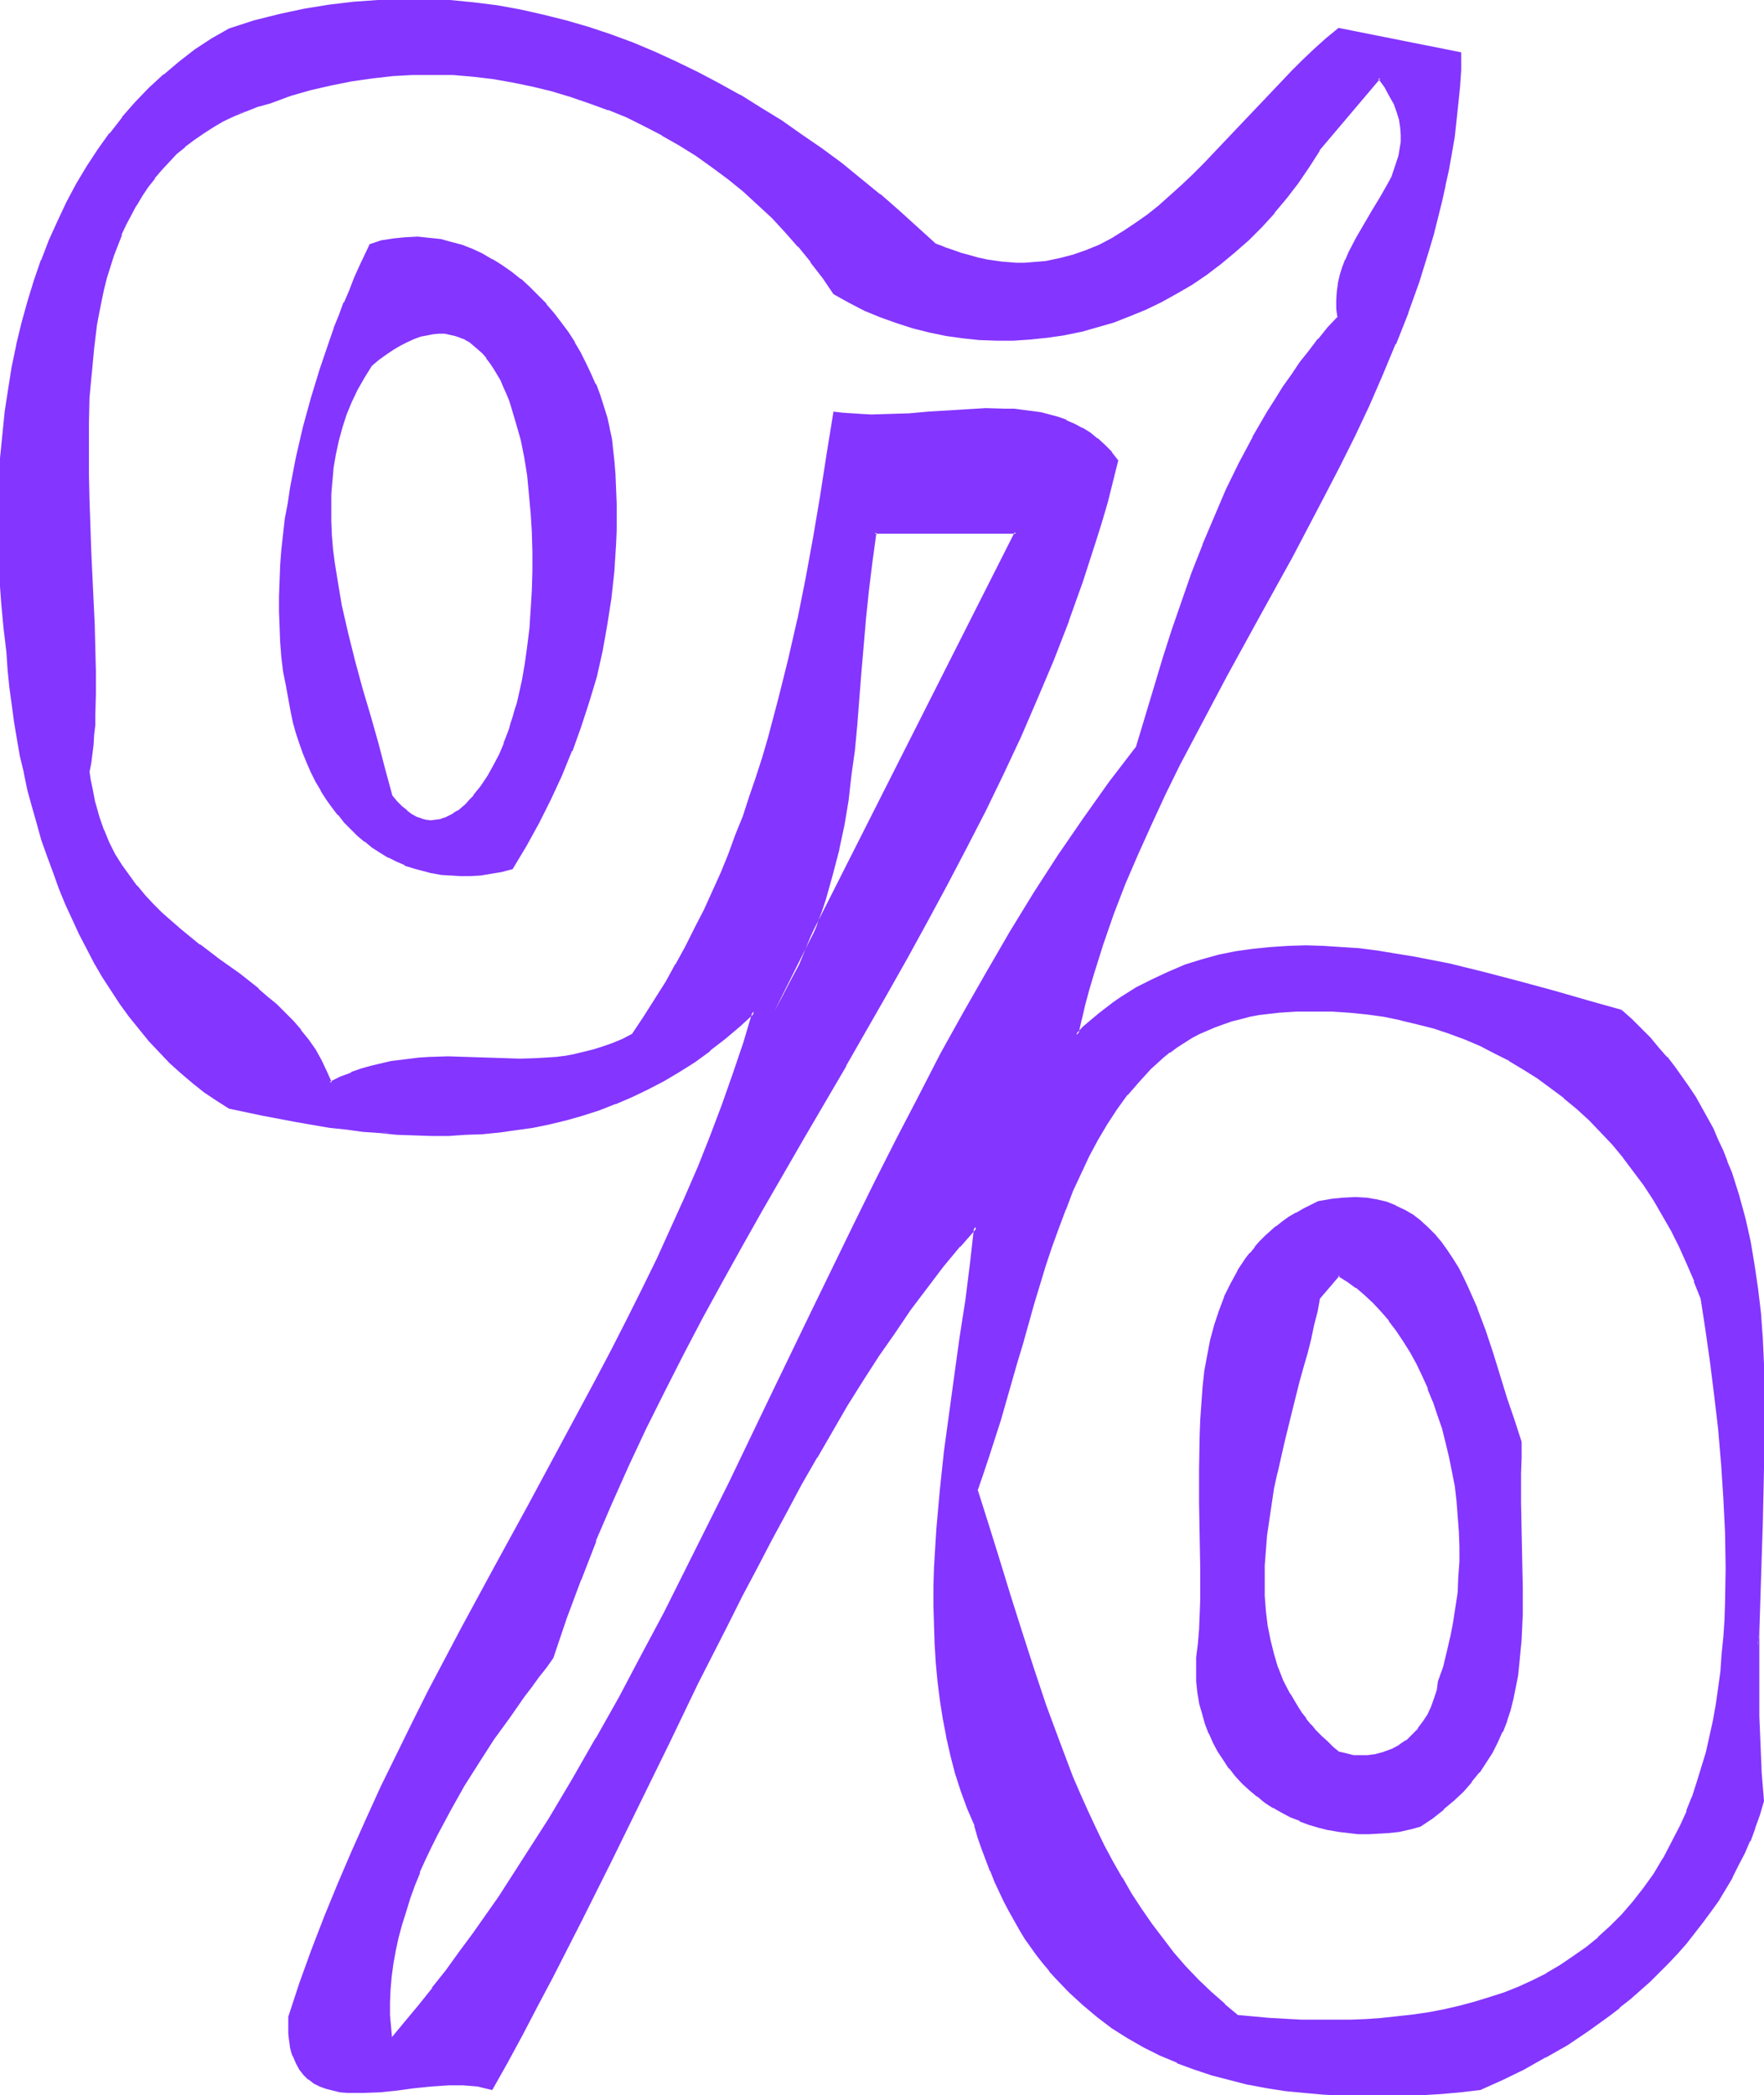 <svg xmlns="http://www.w3.org/2000/svg" fill-rule="evenodd" height="582.337" preserveAspectRatio="none" stroke-linecap="round" viewBox="0 0 3035 3604" width="490.455"><style>.brush1{fill:#8435ff}.pen1{stroke:none}</style><path class="pen1 brush1" d="m881 1246-3 7-3 9-6 18-8 18-9 19-11 18-12 18-13 17-6 7-7 7-7 7-8 6-7 5-8 4-8 3-8 3-8 1h-8l-8-1-9-1-8-4-9-5-8-6-9-7-9-9-8-11-12-44-13-46-13-46-14-48-12-47-13-48-10-49-9-48-3-24-3-24-2-24-2-24v-24l1-23 1-24 2-23 4-23 5-22 6-23 8-22 8-22 11-21 11-22 14-20 13-11 13-10 13-8 12-8 12-6 11-5 12-3 11-3 10-2 10-1 10 1 9 1 9 2 10 3 8 4 8 5 8 6 7 6 8 7 7 8 6 9 7 10 5 9 6 11 6 11 5 12 4 12 5 13 8 27 7 28 6 30 5 31 4 33 3 32 1 33 2 34v33l-2 34-1 33-3 31-3 32-5 30-5 29-6 26-3 13-3 12-3 12-4 12zM638 422l-9 18-9 19-8 20-9 21-9 21-8 22-9 23-8 22-16 48-15 49-14 51-12 51-10 53-5 26-4 27-3 26-3 27-2 27-2 26-1 27v26l1 26 2 26 2 25 3 26 4 25 5 24 4 19 4 19 5 18 5 18 7 17 7 17 7 16 8 16 8 15 9 15 10 13 11 13 10 13 11 12 12 11 12 10 13 10 13 8 14 8 14 8 14 6 15 5 15 5 16 4 16 2 17 2h33l18-1 17-3 19-3 18-5 23-39 22-39 20-40 19-41 17-42 16-42 14-42 12-44 11-44 8-45 7-45 5-46 3-47v-23l1-24-1-24v-24l-2-24-2-25-1-18-3-18-3-19-5-18-6-19-6-19-7-19-8-18-9-19-9-17-11-18-11-17-12-17-12-16-13-16-14-14-14-15-15-13-16-12-16-12-17-10-17-9-17-9-18-6-18-6-19-4-19-3-20-1h-19l-20 3-21 3-20 6z"/><path class="pen1 brush1" d="m878 1245-2 8-3 8-7 18 1-1-8 19-10 19-10 18-12 18-13 16h1l-7 7-7 8-7 6-7 6v-1l-8 5h1l-8 4-8 4 1-1-8 3-8 1-8 1-8-1-8-2h1l-9-3-9-5-8-6h1l-9-7-9-9-9-11 1 1-12-44-12-46-13-46-14-47-13-48-12-48-11-48-8-48-4-25-3-23-2-24-1-24v-47l2-24v1l2-23 4-23 5-23 6-22 7-22 9-22 10-21 12-21 13-21-1 1 13-11 14-10 12-8 12-7 12-6 11-5 11-4 11-2 10-2 10-1h10l9 2 9 2 9 3h-1l9 3h-1l9 5 7 6 7 6 8 7 7 8h-1l7 9 6 9 6 10 6 10 5 12 5 11 5 12 4 13 8 27 8 28 6 30 5 31 3 32 3 33v-1l2 33 1 34v33l-1 34-2 33v-1l-2 32-4 32-4 29-5 29-6 27-3 13-4 12-3 11-4 12 5 1 4-11 4-12 3-12 3-13 6-27 5-29 5-30 3-31 3-32 1-33 1-34v-33l-1-34-2-33-2-33-4-32-5-31-6-30-7-29-8-27-5-13-5-12-5-12-6-11-5-11-6-10-7-9-6-9-8-8-7-8-7-6h-1l-7-6-9-5-8-4h-1l-9-4-9-2-10-1h-21l-10 2-11 3-11 4h-1l-11 5-12 6h-1l-12 7-12 9-14 9v1l-13 11-14 21-12 22-10 21-9 22-7 22-7 23-4 23-4 23-3 23-1 24-1 23 1 24 1 24 2 24 3 24 3 24 9 49 11 48 12 48 13 48 13 47 14 47 12 45 12 45 9 11 9 10 9 7 8 7h1l9 4v1l8 3h1l8 2 9 1h8l9-2 8-2v-1l8-3 8-4 8-5v-1l7-5 8-7 6-7 7-7 1-1 13-16 11-18v-1l11-18 9-19 8-18 1-1 6-17 3-9 2-8-5-1z"/><path class="pen1 brush1" d="m636 420-9 19-9 19-9 20-8 21-9 21h-1l-8 22-9 22v1l-8 23-16 47-15 49-14 51-12 52-10 52-4 27-5 26-3 27-3 27-2 26v1l-1 26-1 27v26l1 26 1 26 2 26 3 25 5 25 8 44 4 19 5 18 6 18 6 17 7 17 7 16 8 16 9 15v1l9 14 10 14 10 13h1l10 13 12 12 11 11 12 10h1l12 10 14 9 13 8h1l14 7 14 6v1l16 5 15 4 15 4h1l16 3 16 1h1l16 1h17l18-1 18-3 18-3 19-5 24-40 22-40 20-40 19-41 17-42h1l15-42 14-43 13-43 10-45 8-45 7-45 5-46 3-47 1-23v-48l-1-24-1-24v-1l-2-24-2-18-2-19-4-18v-1l-4-18-6-19-6-19-7-19h-1l-8-18-9-19-9-18-10-17v-1l-11-17-12-16-13-17-13-15v-1l-14-14-15-15-14-13h-1l-15-12-17-12-16-10h-1l-17-10-17-8-18-7-19-5-18-5h-1l-19-2-19-2h-1l-19 1h-1l-20 2-20 3h-1l-21 7 2 4 21-5h-1l21-4 20-2h19l19 1 20 3h-1l19 4 18 5 18 7 17 8 17 9 16 11 17 11 15 12 15 13 14 14 14 15 13 15 12 17 12 16 11 17 10 18 10 18 9 18 8 19h-1l8 18 6 18 5 19 5 19v-1l3 19 3 19 2 18 1 24 2 24 1 24v48l-1 23-3 47v-1l-5 47-7 45-8 44-11 44-12 44-14 43-16 42 1-1-17 41-19 41-20 41-22 39-24 39 2-1-18 4-18 4-18 2h1l-18 1-17 1-16-1-16-1-17-3h1l-16-4-15-4-15-6v1l-14-7-14-7-13-8-14-9-12-9-12-10-12-11-11-12-11-13 1 1-10-13-10-14-9-14-9-15-8-16-7-16-7-17-6-17-5-17-5-19-4-19v1l-9-44-4-25-3-25-3-26v1l-1-26-1-26v-26l1-27 1-26 3-27 2-26 4-27 4-26 4-27 11-52 12-52 14-50 14-49 16-48 9-23v1l8-23 9-22h-1l9-21 9-21 9-20 8-19 9-18-2 1-2-4z"/><path class="pen1 brush1" d="m2893 3140-14 30-16 28-16 26-18 25-18 24-19 22-20 20-21 19-21 17-22 17-23 14-23 14-24 12-24 11-25 10-25 9-26 8-26 7-26 6-27 5-27 4-27 3-27 3-28 1-27 2h-28l-55-1-55-2-55-5-24-20-24-21-22-21-22-23-20-24-19-24-19-25-18-26-17-27-16-27-16-28-15-28-15-29-14-29-12-30-13-30-24-61-23-62-21-63-20-62-19-63-20-62-19-61-19-60 11-29 10-30 10-30 10-32 18-65 10-33 9-33 19-67 21-67 11-33 11-33 12-31 13-32 13-30 14-30 15-28 17-28 17-25 18-25 20-23 10-11 10-11 11-10 11-9 12-9 12-9 25-16 13-7 14-7 13-5 15-6 15-5 15-4 16-4 16-3 17-2 17-1 31-2 31-1 30 1 30 1 30 3 29 5 29 5 29 7 28 7 27 10 27 10 26 11 26 12 25 14 24 14 24 16 24 16 22 18 22 18 21 20 21 21 20 22 19 22 18 23 17 25 17 25 16 26 14 27 14 28 14 29 12 30 11 30 4 26 5 27 4 27 4 28 7 57 6 58 6 59 4 61 3 60 1 61-1 60-2 30-1 30-3 29-3 29-4 29-4 29-5 27-5 28-7 27-7 26-8 26-9 25-9 24-11 24zm-104-1400-57-16-58-17-60-17-61-16-61-14-30-7-31-5-31-6-31-4-30-4-31-3-31-2h-61l-30 2-30 3-29 5-29 6-29 8-29 9-28 11-28 13-27 15-27 16-14 9-12 10-14 10-12 11-13 11-13 12 6-26 7-26 6-26 8-26 16-52 18-52 20-52 22-51 24-52 24-51 25-51 26-51 55-102 56-102 56-103 55-103 27-52 25-52 25-53 24-53 22-53 21-53 19-54 17-55 8-27 8-28 6-27 7-28 5-28 5-28 5-28 4-28 3-28 2-29 2-29 1-29-209-41-20 17-20 18-20 19-19 19-38 39-38 41-38 40-37 39-19 19-19 18-20 18-19 17-21 16-20 15-20 13-22 13-21 11-22 10-23 8-23 6-24 4-13 2-12 1h-38l-14-1-13-2-14-2-14-3-14-4-14-4-15-5-15-5-15-6-31-29-33-29-32-28-33-27-34-26-34-26-34-24-35-24-35-22-36-22-36-20-36-19-37-18-38-17-37-15-38-14-39-13-38-12-40-10-39-8-40-7-40-5-40-4-41-2h-42l-41 1-42 4-42 5-42 7-43 9-43 11-43 13-30 17-28 19-28 21-26 22-25 23-24 25-22 25-22 27-20 28-19 29-18 31-16 31-16 32-14 34-14 34-12 35-11 35-10 37-9 37-8 38-6 39-6 39-5 39-3 41-3 40-1 41v41l1 42 2 42 3 42 3 42 5 43 3 29 3 30 3 30 5 29 5 30 5 29 7 30 6 29 8 29 8 29 8 28 9 28 10 28 10 27 11 27 12 26 12 26 13 25 14 25 14 23 14 24 16 23 16 21 16 21 17 21 18 19 18 19 19 17 19 17 21 15 21 15 21 13 57 13 57 10 58 10 29 4 29 3 30 3 29 2 29 1 30 1h29l29-1 29-2 29-3 29-3 29-5 29-6 28-7 28-8 29-9 28-10 27-12 28-13 27-15 27-16 26-17 27-19 26-20 25-22 25-23-16 53-17 54-19 54-20 53-22 53-23 53-24 53-24 53-26 53-26 53-27 53-28 52-56 106-58 106-58 106-58 107-56 108-28 54-27 55-27 55-25 55-25 56-24 56-23 56-21 57-21 58-19 57v28l1 9 1 8 1 8 2 7 2 7 5 12 6 10 7 9 8 8 9 7 10 5 11 4 11 3 12 2 13 1 13 1h14l28-2 29-3 30-3 29-3 29-2 14-1h13l13 1 13 2 12 2 11 3 26-46 26-48 25-48 26-49 50-100 50-100 50-102 50-102 50-102 51-101 25-49 25-49 26-49 25-48 26-47 26-46 26-45 27-44 27-43 27-42 27-41 28-39 28-38 28-36 29-35 29-33-7 62-9 64-9 64-9 65-10 66-8 66-7 67-6 66-2 33-2 33-1 33v66l1 32 2 33 3 32 5 32 4 32 7 31 7 31 8 31 10 31 10 30 13 30 6 20 6 20 15 38 7 17 8 18 8 17 9 17 9 16 9 15 10 16 10 14 10 14 10 14 11 13 11 12 23 24 24 22 24 21 26 18 26 18 28 15 28 14 29 13 30 11 30 10 31 8 31 8 32 6 32 5 33 4 33 3 33 2h100l34-2 34-2 34-3 34-4 37-16 37-18 37-21 38-22 36-24 18-13 18-13 18-14 17-14 17-15 17-15 16-16 16-16 16-16 15-18 14-17 14-18 14-19 13-19 12-20 12-20 10-20 10-21 10-22 9-22 8-22 6-23-3-49-3-49-2-48v-145l3-95 3-94 2-46 1-46v-45l1-46-1-44-1-44-2-44-3-42-5-43-5-41-8-41-8-41-11-39-7-19-6-19-7-19-8-19-8-19-9-18-9-19-10-17-11-18-11-18-12-17-12-17-14-17-14-16-14-17-15-16-17-16-17-15zM673 3510l-3-22-2-22v-22l1-23 2-22 3-22 4-23 5-22 6-23 7-22 7-22 9-23 8-22 10-22 10-22 11-21 22-43 24-42 25-40 26-39 26-38 26-36 13-17 12-17 13-16 12-16 23-68 24-67 26-66 28-65 29-65 30-64 31-64 32-63 34-63 34-63 34-62 36-62 71-124 71-123 71-124 36-62 34-62 34-63 33-63 32-64 31-64 30-64 29-66 28-65 26-67 23-68 23-68 10-35 10-34 10-35 9-36-11-13-12-12-12-11-13-9-13-9-13-7-14-6-14-5-15-5-15-3-14-3-16-2-16-1-15-1h-33l-33 1-32 2-34 3-33 2-33 2h-49l-15-1-16-2-15-2-11 72-11 72-13 70-13 71-14 70-15 70-17 68-19 68-10 34-10 33-11 33-12 34-12 32-13 33-13 32-29 64-15 31-17 32-16 31-18 30-19 31-19 30-20 29-17 9-17 7-17 6-16 6-17 4-16 4-16 2-16 3-16 1-15 1-31 1-31-1-62-2-31-1-32 1-16 1-16 1-17 2-16 3-17 4-17 4-18 5-17 6-18 8-19 8-8-20-9-19-11-18-11-17-13-16-13-15-14-15-15-14-15-13-16-13-33-26-34-25-33-26-34-26-16-14-15-14-16-15-14-15-14-17-14-17-12-18-12-20-10-20-10-22-8-23-7-24-5-26-2-13-2-14 2-15 2-16 2-16 2-17 1-17 1-17v-114l-2-41-2-41-2-43-2-43-3-88-1-44v-88l2-44 3-43 4-42 6-42 4-20 3-20 5-20 5-20 5-19 6-19 7-18 7-18 8-17 8-17 10-17 10-16 10-16 11-15 12-14 13-14 14-14 14-12 15-12 16-12 17-10 18-10 19-9 20-9 21-7 21-7 35-12 35-10 35-9 35-7 36-5 34-4 36-2h35l35 1 34 2 35 5 34 5 33 7 34 8 33 10 32 11 32 12 32 13 30 15 31 16 29 17 29 18 28 20 27 20 26 21 26 23 24 23 24 25 22 25 22 26 20 27 19 28 26 15 27 13 27 12 28 10 28 9 28 7 29 5 28 5 29 2 29 1h29l29-2 28-3 29-4 29-6 28-7 28-9 28-10 27-12 27-13 27-14 25-15 26-17 25-19 24-20 23-21 22-22 22-24 21-25 20-26 19-28 18-29 104-123 11 15 9 14 7 15 6 14 3 14 3 13 1 13-1 12-1 13-3 12-3 12-4 12-5 12-6 11-13 24-14 23-14 23-14 24-13 25-5 12-5 13-4 14-3 13-2 14-1 15v14l1 16-17 19-16 19-16 21-15 20-15 21-15 21-13 21-13 21-26 44-23 45-23 45-20 47-20 47-18 48-17 49-17 50-16 50-16 50-30 102-24 30-22 31-23 30-22 32-43 63-43 66-41 67-40 68-40 70-38 70-38 72-38 73-36 73-37 74-72 149-72 149-73 150-36 74-38 75-37 73-38 73-39 72-39 71-41 70-41 68-43 68-43 66-45 64-22 32-24 31-23 31-24 30-25 30-24 29zm659-1770 54-108 9-22 9-21 7-22 7-21 13-43 10-42 9-42 7-43 6-43 5-43 4-44 4-44 4-45 4-46 4-47 5-48 5-49 7-51h243l-362 716-11 27-14 26-14 27-15 28z"/><path class="pen1 brush1" d="m2891 3139-15 29-15 29v-1l-16 27-18 25-18 23-19 22-20 20-21 19h1l-21 17-23 16-22 15-24 14h1l-24 12-24 11-25 10-25 8-26 8-26 7-26 6-26 5-27 4-27 3-28 3h1l-28 2-27 1h-83l-55-3-55-5 1 1-24-20h1l-24-21-22-21-22-23-20-23-19-25-19-25-18-26-17-26-16-28v1l-16-28-15-28-14-29-14-30-13-29-13-30-23-61-23-62-21-63-20-62-20-63-19-62-19-61-19-60v2l10-29 10-30 10-31 10-31 28-98 10-33 19-68 20-66 11-33 12-33 12-32v1l12-32 14-30 14-30 15-28 16-27 17-26 18-25v1l20-23 10-11 10-11 11-10 11-10 11-9v1l12-9 25-16 13-7 14-6 14-6 14-5 14-5 16-4 15-4 16-3 17-2 17-2 31-2h61l30 2 30 3 29 4 29 6h-1l29 7 28 7 27 9 27 10 26 11 25 13 26 13h-1l25 15 24 15 23 17 23 17h-1l22 18 22 20 20 21 20 21 19 23-1-1 18 24 18 24 17 26 15 26 15 26 14 28 13 29 13 30h-1l12 30 4 26 4 26 4 28 4 28 7 56 7 59 5 59v-1l4 61 3 60 1 61-1 60-1 30-2 30v-1l-3 30-2 29-4 29-4 28-5 28-6 27-6 27-8 26-8 26-8 25v-1l-10 25h1l-11 24 5 2 10-24h1l9-24v-1l9-25 8-25 7-27 6-26v-1l6-27 5-28 4-28 4-29 3-29 2-30 2-30 1-30 1-60-1-61-2-60-5-61-5-59-6-58-7-57-5-28-4-27-4-27-4-26-12-31-12-30-13-29-14-28-15-27-16-26-17-26-17-24-18-24h-1l-19-22-19-22-21-21-21-19-22-19-23-18-23-16-24-16-24-15h-1l-25-13-26-12-26-11v-1l-27-10-28-9-28-8-28-7-29-5-29-4-30-3h-1l-30-2-30-1-31 1-31 2h-1l-17 1-16 3-17 3-16 4-15 4-15 4-15 6-13 6-14 7-13 7h-1l-25 16-12 8v1l-11 9-11 9h-1l-11 10-10 11-10 11-20 23-18 25-17 26-17 27v1l-15 28-14 30-14 30-12 31v1l-13 32-11 32-11 33-20 67-20 67-9 33-28 98-10 32-10 31-10 30-11 29 20 61 19 61 19 62 19 63 20 62 21 63 23 62 24 61 13 30 13 30 14 29 15 29 14 28 16 28 17 28 17 26 17 26 19 25 20 25 20 24 22 22 22 22 24 21 25 20 55 5h1l55 3 55 1 28-1 27-1 28-2 27-2 28-3 26-5 27-5 27-6 26-6 26-8 25-9 25-11 24-11 24-12h1l23-13 22-15 23-16v-1l21-17 21-19 20-20 19-22v-1l18-23h1l17-25 16-27 16-28 15-30-5-2z"/><path class="pen1 brush1" d="m2790 1737-57-16-59-17-59-16-61-16-61-15-31-6-31-6-31-5-30-5-31-4-31-2-31-2-30-1-31 1-30 2-30 3-29 4-30 6-29 8-29 9-28 12-28 13-28 14-27 17-13 9-13 10-13 10-1 1-12 10-13 11-12 13 4 2 6-27v1l6-26 7-26 8-27 16-51 18-52 20-52 22-51 23-51 24-52 25-51 27-51 54-102 56-102 57-103 54-103 27-52 26-52 25-53 23-53 22-53h1l21-53v-1l19-53 17-55 8-27 7-28 7-28 6-27v-1l6-27 5-28 5-29 3-28 3-28 3-29 2-29V90l-211-42-22 18-20 18-20 19-19 19-38 40-38 40-38 40-37 39-19 19-19 18-20 18-19 17-20 16-20 14-21 14-21 13-21 11-22 9-23 8-23 6-24 5-12 1-13 1h1l-13 1h-13l-12-1-13-1-14-2-14-2h1l-14-3-14-4-15-4-14-5-15-5h1l-16-6 1 1-32-29-32-29-32-28h-1l-33-27-33-27-34-25-35-24-34-24-36-22-35-22h-1l-36-20-36-19-37-18-37-17-38-16-38-14-39-13-38-11-40-10-40-9-39-7-40-5-41-4-41-2h-42l-41 2-42 3-42 5-43 7-42 9-44 11-43 14-30 17-29 19-27 21-26 22h-1l-25 23-24 25-22 25v1l-21 27h-1l-20 28-19 29-18 30-17 32-15 32-15 33-13 34-1 1-12 35-11 36-10 36-9 37v1l-8 38-6 38-6 39-4 40-4 40v1l-2 40-1 41-1 41 1 42 2 42 3 42 4 43 5 42 2 30 3 30 4 29 4 30 5 30 5 29 7 29v1l6 29 8 29 8 28 8 29 10 28 10 27 10 28 11 27 12 26 12 26 13 25 13 25 14 24 15 23 15 23 16 22 17 21 17 21 18 19 18 19 19 17 20 17 20 16 21 14 22 14 57 12 58 11 58 10 29 3 29 4 29 2 30-3-29-2-29-3-30-3-28-4-58-9-58-11h1l-57-12-21-14-21-14-20-16v1l-19-17-19-17-18-19-18-19-17-21v1l-16-21-16-22-16-23-14-23-14-24-14-24-13-26-12-25-11-26-11-27-10-27-10-28-10-28-8-28-8-29-7-29-7-29-6-29-6-29-4-30-5-30-3-29-3-30-3-30-5-42-4-42-3-42-2-42v-83l1-41 3-40 3-40 5-40 5-39 7-39 8-37 8-37 11-37 11-35 12-36-1 1 14-34 14-34 16-32 17-31 18-30 19-29 20-28h-1l22-27 22-26 24-24 25-23 26-22 27-20 29-19 29-18v1l43-14 43-11 42-9 42-6 43-6 42-3h-1l41-2 42 1 41 2h-1l41 3 40 6 40 7 39 8 39 10 39 11 38 13 38 14 37 15 38 17 36 18 37 19 36 21 35 21 36 23 34 23 35 25 34 25 33 26 33 27 32 28 33 28 32 30 15 6h1l14 6 15 5 14 4 15 3 13 3h1l13 3 14 1 13 2h39l13-2 12-1 24-4 24-7 23-8 22-10 22-11 21-12 21-14 20-15 20-16 20-17 19-18 20-18 19-19 37-39 38-40 38-41 38-39 19-19 20-19 20-18h-1l21-17-2 1 208 41-2-3-1 29-2 29v-1l-2 29-3 29-4 28-4 28-5 28-6 28v-1l-6 28-7 28-7 27-8 28-18 54-19 54v-1l-20 54-22 53-24 53-25 52-26 53-26 52-55 103-56 103-57 102-54 102-26 51-26 51-24 51-23 52-22 51-20 52-18 52-17 52-7 26-7 26-7 26v1l-7 34 19-18 13-11 12-11v1l13-11 13-9 13-9 27-17 27-15 28-13 28-11 28-9 30-7h-1l29-6 30-5 30-3h-1l30-2h61l31 2 30 3 31 3 31 5 30 5 31 6 31 7 61 14 60 16 60 17 58 16 57 16h-1l3-5z"/><path class="pen1 brush1" d="m654 1949 29 3h1l29 1 30 1h29l29-2 29-1 30-3 28-4 29-4 29-6 29-7 28-8 28-9 28-11h1l28-12 27-13 27-14 27-16 27-17 26-19v-1l26-20 26-22 25-23-4-3-16 54-18 53-19 54-20 53-21 53-23 53-24 53-24 53-26 53-26 52-27 53-28 53-57 106-57 106-58 106-58 107-57 108-27 54-27 55-27 55-25 55-25 56-24 56-23 56-22 57-21 58-19 58v29l1 9 1 7 1 8 2 8 2 6 1 1 5 12 6 11 7 9 8 8h1l9 7 10 5 11 4 12 3 12 3 13 1h27l28-1h1l29-3 29-4 30-3 29-2h-1 27l13 1 12 1 12 3 13 3 27-48 26-48 25-48 26-49 51-100 50-100 100-204 49-102 51-100 25-50 26-49 25-48 26-48 25-47 27-47v1l26-45 26-45 27-43 27-42 28-40 27-40 28-37 28-37 29-35v1l29-33-5-2-7 62-8 64-10 64-9 65-9 66-9 66-7 66-6 67-2 33-2 33-1 33v33l1 33 1 32 2 33 3 32 4 32 5 32 6 31v1l7 31 8 31 10 31 11 30 13 30-1-1 6 21 7 20 14 37 1 1 7 18 8 17 8 17 9 17 9 16 9 16 9 15 10 14 10 14 11 14 11 13v1l11 12 23 24 24 22 25 21 25 19 27 17 28 16 28 14 29 12v1l30 11 30 10 31 8 31 8h1l32 6 32 5 32 3 33 3h1l33 2 33 1h34l33-1 34-1 34-2 34-3 34-4 38-17 37-18 37-21h1l37-21 37-25 18-13 18-13 17-13v-1l18-14 17-15 17-15 16-16 16-16 16-17 15-17 14-18 14-18 14-19 13-18 12-20 12-20v-1l10-20 11-21 9-21h1l8-22v-1l8-22 7-24-4-49-2-49-2-48v-145l-6 48v48l1 49 1 48 3 49v1l4 48v-1l-7 23-8 23v-1l-9 22h1l-10 22-10 21-11 20-11 20-13 20-12 18-14 19-14 18-14 18-15 17-16 16-16 17-16 15-17 15-17 15h1l-18 14-17 14-18 13-18 13-37 24-37 22-37 20-38 19-37 16h1l-34 3-33 3-34 3-34 1-33 1h-34l-33-1-33-2-33-3-32-4-33-5-31-6-32-7-31-9-29-9-30-12v1l-29-13-28-14-27-15-27-18-25-18-25-20-23-23-23-24-11-12-11-13-10-14-10-14-10-14-9-15-10-16v1l-9-16-8-17-8-17-8-18-8-17h1l-15-38-6-20-6-20h-1l-12-30-10-30-10-31-9-31-7-31v1l-6-32-5-32-4-31-3-32-2-33-1-32-1-33 1-33 1-33 1-33 3-33 5-66 8-66 8-66 10-66 9-65 9-65 8-63 8-71-34 39-29 35-28 36-28 38-28 40-27 40-27 42-27 43-27 45-26 45-26 46-26 47-26 48-25 49-25 49-26 49-50 101-50 101-100 204-50 101-51 100-25 49-25 48-26 47-26 47 3-1-12-4-12-2-12-1-13-1h-28l-29 2-29 3-30 4-29 2-28 2h-14l-13-1-12-1-12-2-11-3-11-4v1l-10-6h1l-9-6-8-7-7-9-6-10-5-12h1l-2-7-2-7-1-7-2-8v-9l-1-8v-10l1-10v1l19-58 20-57 22-57 22-56 24-56 25-55 26-56 26-55 27-54 28-55 56-108 58-107 58-106 58-106 57-106 27-52 27-53 27-53 25-53 25-53 24-53 22-53 22-53 20-54 19-53 18-54 19-63-33 30-25 22-26 21v-1l-26 19-27 17-27 16h1l-27 14-28 14-27 11-28 10-28 10-29 8-28 7-29 5-28 5-29 4-29 3-29 1-29 1h-59l-29-2-30 3z"/><path class="pen1 brush1" d="m3027 2807 3-95 3-94 1-46 1-46 1-45v-90l-1-44-2-44-3-42v-1l-5-42-6-41-7-42-9-40-11-40-6-19-6-19-8-19v-1l-7-18-9-19-8-19-10-18-10-18-10-18-12-18-12-17-12-17-13-17h-1l-14-16-14-17-16-16-16-16-18-16-3 5 17 15 17 16 15 16 15 16 14 17-1-1 13 17 13 17 12 17 11 18 11 18 9 18 10 18 9 18 8 19 8 19-1-1 7 19 7 20 6 19 11 39 9 40 7 41 6 42 4 42 3 42 3 44 1 44v90l-1 45-1 46-2 46-3 94-2 95-1 48 6-48zM671 3508l4 2-2-22-2-22v-22l1-23v1l2-23 3-22 4-22 5-23 6-22 7-22 7-23 8-22 9-22h-1l10-22 10-21 11-22 23-43 23-41 26-41 25-39 27-37 25-36 13-17 13-18 12-15 12-17 23-68 25-67v1l26-67h-1l28-65 29-65 30-64 32-64 32-63 33-63 34-62 35-63 35-62 71-123 72-123v-1l71-124 35-62 34-62 34-63 33-63 33-64 31-64 30-64 28-65 28-66 26-67v-1l24-67 22-68 11-35 10-34 9-36 9-36-11-14v-1l-12-12-12-11h-1l-12-10-13-8h-1l-13-7-14-6v-1l-14-5-15-4-15-4-15-2-16-2-15-2h-16l-33-1-33 2-32 2h-1l-33 2-33 3-33 1-32 1-17-1-15-1-16-1-17-2-12 74-11 71-12 71-13 71-14 70v-1l-16 70-17 68-18 68-10 34-11 34-11 32-11 34-13 32-12 33-13 32-29 64-16 31-16 32-17 31v-1l-17 31-19 30-19 30-20 30 1-1-17 9-17 7-17 6-16 5-16 4-17 4h1l-16 3-16 2-16 1-16 1h1l-31 1-31-1-62-2-31-1-32 1-16 1h-1l-16 2-16 2-17 2-17 4-17 4-18 5-17 6v1l-19 7-18 9 4 1-9-20-9-19-10-18-12-17-13-16v-1l-13-15-14-14-15-15-16-13-15-13v-1l-33-26-34-24-34-26v1l-33-27-16-14-16-14-15-15-14-15-14-17v1l-13-18-13-18-12-19-10-20-9-22v1l-8-23-7-25v1l-5-26-3-14-2-14v1l3-15 2-16 2-16 1-17 2-17v-17l1-37v-38l-1-39-1-41-4-84-2-43-3-88-1-44v-88l1-44 4-43v1l4-43 5-41 4-21 4-20 4-19 5-20 6-19 6-19 7-18 7-18h-1l8-17 9-17 9-17v1l10-17 10-15 12-15h-1l12-14 13-14 13-14 15-12h-1l16-12 16-11 17-11 17-10 19-9 20-8-22 4-19 9-18 10-17 10-16 12-16 12-14 13-14 13-12 14-13 14v1l-11 15-11 15-9 17-10 17-8 17-8 17h-1l-7 18v1l-6 18-6 19-6 19-5 19-4 20-4 20-4 21-6 42-4 42-3 43-1 44-1 44 1 44v44l4 88 2 43 4 84 1 41 1 39v38l-1 37-1 17-1 17-1 16-2 17-2 15-3 16 2 14 2 14 6 25v1l6 24 9 23v1l10 21 10 21 12 19 12 18 13 18h1l14 16 15 16 15 15 16 14 15 14h1l33 26v1l34 25 34 25 33 26-1-1 16 14 15 13 15 14 14 15 13 15 12 16 12 17v-1l10 18 10 19 9 22 21-9 18-8-1 1 18-6 17-6 18-4 16-4 17-2 16-2 16-2 16-1h63l62 3h62l16-2 16-1 16-2 15-3h1l16-3 16-5 17-5 17-6 17-8 18-9 20-30 20-30 18-30 18-31 17-31 16-32 16-31 28-64 14-32 13-33 12-33 11-33 11-33 11-34 10-33 19-68 16-69 16-69v-1l14-69 13-71 12-71 12-71 11-72-3 2 15 2 16 2h15l17 1h32l33-2 33-2h1l33-3 32-2 33-1h33l15 1 16 1 15 2 15 3 15 3 14 4 14 6v-1l14 6 13 7 13 9 12 9 12 11 12 12 11 13-1-2-9 35-9 35-10 34-11 35-22 68-24 68v-1l-26 67-27 66-29 65-30 65-31 64-32 64-33 63-34 62-35 63-35 62-71 124v-1l-72 124-71 124-35 62-34 62-34 63-34 63-32 63-31 64-31 64-28 65-28 65h-1l-26 66v1l-24 67-23 67h1l-12 16-13 15-12 18-13 17-26 36-26 37-26 39-25 41-24 42-23 43-10 21-11 22-9 22-9 22v1l-8 22-8 22-6 23-7 22-4 23-4 22-3 23-3 22v45l1 22 4 28v-8z"/><path class="pen1 brush1" d="m423 192 20-8 22-6 35-13 35-10 35-8 35-7 35-5 35-4h-1l36-2h70-1l35 3 34 4 34 6 34 7 33 8 33 10 32 11 33 12-1-1 32 13 30 15 31 16h-1l30 17 29 18 28 20 27 20 26 21 25 23 25 23 23 25 22 25v-1l22 27h-1l21 27 19 28 27 15 27 14 27 11 28 10 28 9 28 7 29 6 29 4 28 3h1l29 1h29l29-2 29-3 28-4 29-6h1l28-8 28-8 28-11 27-11 27-13 27-15 26-15 25-17 25-19 24-20 24-21 22-22 22-24v-1l21-25 20-26 19-28 18-28h-1l105-124h-4l11 15 8 15 8 14 5 14 4 13 2 13 1 13v12l-2 12-2 12-4 12-4 12-4 12-6 11-13 23-14 23-14 24-14 24-13 25-5 12-1 1-5 13-4 13-3 13v1l-2 14-1 15v15l2 15 1-2-18 19-16 20h-1l-15 20-16 20-14 21-15 21-13 21-14 22-25 43v1l-24 45-22 45-20 47-20 47v1l-19 48-17 49-17 49-16 50-15 50-31 103v-1l-23 30-23 30-22 31-22 31-44 64-42 65-41 67-40 69-40 70-39 70-37 72-38 73-37 73-36 73-73 150-72 149-72 150-37 74-37 74-37 74-39 73-38 72-40 71v-1l-40 70-41 69-43 67-43 67-45 64-23 31-23 32-24 30h1l-24 30-25 30-24 29v8l28-33v-1l25-30 23-30h1l23-30 24-32 23-31 44-64 44-67 42-67 41-69 41-70 39-71 39-72 38-73 38-73 37-74 36-75 73-150 72-149 72-149 37-74 37-73 37-73 38-71 39-71 39-70v1l40-69 42-67 42-65 43-64 22-31 23-31 23-30 23-30 31-103 15-50 17-50 16-50 18-49 18-48 19-47 21-46 22-46 24-45 25-43 13-22 14-21 14-21 15-20 15-21 16-20 16-19 18-21-1-16v-29 1l3-14 3-14 4-13 5-13-1 1 6-13 12-25 14-24v1l15-24 14-23 12-23 6-12 5-12 5-12 3-12v-1l3-12 1-12v-14l-1-13-2-13-4-14-6-14-7-15-9-15-13-18-106 126h-1l-18 29-18 28-21 26h1l-21 25-22 24-22 22-23 21-24 20-25 18-25 17-26 16-26 14-27 13-27 11-28 10-28 9-28 8-28 5-29 5-29 3h1l-29 2h-29l-29-1-29-3-28-4-29-6h1l-28-7-28-9-28-10-27-11-27-13-26-15 1 1-19-28-20-27h-1l-21-27-22-25-24-25-24-23-26-22-26-22-27-20-28-20-29-18-30-17-30-16-31-15-31-13-1-1-32-12-33-11-33-10-33-8-34-7-34-5-34-4-35-3-35-1-35 1-36 2-35 3-35 5-35 8h-1l-35 8-35 10-35 12-21 7-21 8-20 9 22-4z"/><path class="pen1 brush1" d="m1329 1738 5 3 55-108 9-22 8-21v-1l8-21 7-21 12-43 11-42v-1l9-42 7-42 5-44 6-43 4-43 7-90 4-46 4-47 5-48 6-49 7-51-3 2h243l-2-3-362 716-12 26-13 27-14 27-16 27 5 3 16-28 14-27 13-26 12-27 363-720h-249l-7 53-6 49-5 48-4 47-4 46-7 90-5 43-5 44-6 43-7 42-8 43v-1l-11 43-13 42-6 22-8 21v-1l-8 22-9 22-55 107 5 3-5-3zm1148 1154-3 16-4 14-5 15-7 13-8 13-8 12-11 11-10 9-12 9-13 7-13 5-15 4-15 2h-16l-8-1-9-1-8-2-9-2-11-9-10-10-10-9-9-10-9-10-9-10-7-11-8-10-13-22-11-23-9-23-8-23-6-25-5-25-3-25-1-25-1-27 1-26 1-26 3-27 3-27 4-26 5-27 5-27 12-53 13-53 14-51 7-25 6-25 6-24 6-24 5-22 5-23 34-41 16 10 16 11 15 13 14 13 14 16 14 15 13 17 12 19 11 19 11 20 11 21 9 21 9 23 8 23 7 23 7 25 6 25 5 25 4 25 4 26 2 26 2 26 1 26-1 26-1 27-2 26-3 26-4 26-5 26-6 25-7 26-8 24zm139-411-13-37-12-38-24-78-13-39-14-38-8-18-8-17-8-18-8-16-10-15-10-15-10-14-11-13-12-12-12-11-14-10-14-9-14-7-16-6-17-4-18-3-18-1-20 1h-10l-11 2-11 2-11 2-14 6-12 6-12 7-12 7-11 8-11 8-9 8-10 9-9 9-8 9-8 10-8 10-14 21-12 22-11 22-9 24-8 25-6 26-5 26-5 27-3 27-3 28-2 28-1 28v115l1 57 1 56v27l-1 27v26l-1 25-3 25-2 23-1 21 1 19 2 19 3 19 5 18 5 17 6 17 7 16 8 15 10 14 10 14 10 13 12 13 12 11 13 11 14 10 14 9 14 9 16 7 15 7 16 6 16 5 17 4 17 3 17 3 17 1 18 1 17-1 18-2 18-2 17-4 17-4 21-15 20-14 17-16 16-15 14-16 13-17 12-16 10-17 10-18 8-18 7-19 6-18 5-19 4-20 4-20 3-20 2-21 1-21 1-22 1-22v-92l-2-49v-128l1-26z"/><path class="pen1 brush1" d="m2474 2892-2 15-5 15-5 14-6 13-8 12-9 12h1l-11 11-10 10v-1l-12 8h1l-13 7-14 5h1l-15 4h1l-15 2h-24l-8-2-8-2-9-2 1 1-11-9-10-10-10-9-10-10-8-10v1l-9-11h1l-8-10-7-11-13-22v1l-12-23-9-23v1l-7-24-6-24-5-25-3-25-2-26v1-53l2-26 2-26 4-27 4-27 4-27 6-27v1l12-53 13-53 13-52 7-25 7-24 6-24 5-24 6-23 4-22-1 1 35-41-3 1 16 10 15 11v-1l15 13 14 13 14 15 14 16h-1l13 17 12 18 12 19 11 20 10 21 10 22h-1l9 22v-1l8 24 8 23 6 24 6 25 5 25 5 25 3 26 2 26 2 26 1 26v26l-2 27-1 26-4 26-4 26-5 26v-1l-6 26-6 25-9 25 5 1 9-24 7-26 6-25v-1l5-25 4-26 3-27 2-26 1-27v-26l-1-26v-1l-1-26-3-26-3-26-5-25-5-25-5-25-7-24-7-24-9-23-8-23h-1l-9-21-10-21-11-20v-1l-12-19-12-18-13-17-14-16-14-16-14-13h-1l-15-13-15-11-18-11-37 43-5 23-5 23-6 23-6 24-6 25-7 25-13 51-13 53-13 53-5 27-4 27-5 27-3 27-3 26v1l-1 26-1 26 1 27 2 26 3 25 4 25 6 24 8 24 10 24 11 22 13 22 7 11 8 10h1l8 11 9 10 9 10 10 9 11 10 11 9 9 3 9 2 8 1 9 1h16l16-3 14-3h1l13-6 13-7 12-8 1-1 10-10 11-10v-1l9-12 7-12 7-14 6-15 4-15 2-15-5-1z"/><path class="pen1 brush1" d="m2618 2480-12-37-13-38-24-78-13-39-14-37v-1l-8-18-8-18-8-17-8-16-10-16-10-15-10-14-11-13-12-12-12-11-1-1-13-10-14-8-15-7-1-1-15-6-17-4-18-3h-1l-18-1-20 1h-1l-10 1-10 1-11 2-12 2-14 7-12 6-12 7h-1l-12 7-11 8-10 8h-1l-9 8-10 9-9 9-8 9v1l-8 10h-1l-7 9-14 21v1l-12 22-11 22v1l-9 24-8 24-7 26-5 26-5 27-3 28-2 28-2 28-1 28-1 58v57l1 57 1 56v54l-1 26-1 25-2 24-3 24v41l2 19 3 18v1l5 17 5 18 6 16 1 1 7 16 8 15 10 15 9 14h1l10 13 12 13 12 11 13 11h1l13 11 14 9h1l14 8 15 8 16 6v1l16 6 17 5 16 4h1l17 3 17 2 17 2h18l17-1h1l17-1 18-2 17-4h1l18-5 21-14 19-15v-1l18-15 16-15 14-16v-1l13-16h1l11-17 11-17 9-18 8-18h1l7-18v-1l6-18 5-20 4-20 4-20 2-20 2-21 2-21 2-44v-45l-1-47-1-49-1-50v-51l1-27v-27l-5 1-1 26v78l1 50 1 49 1 47-1 45-1 44v-1l-2 22-2 20-3 20-3 21-5 19-5 19-6 19v-1l-7 19h1l-8 18-10 17-10 17-12 17h1l-14 16-14 16-16 15-17 16v-1l-19 15-21 14h1l-18 5h1l-18 3-18 3-17 1-17 1h-18 1l-18-2-17-2-17-3h1l-17-4-16-5-16-6-15-7-15-7-15-9-14-9-13-10-13-11-12-11-12-13v1l-10-13-10-14-9-15v1l-8-16-8-15h1l-7-17-5-17-4-18-3-18-2-19-1-19v-21 1l3-24 2-25 1-25 1-26 1-27v-27l-1-56-1-57-1-57 1-58 1-28 2-28 2-28 4-27 4-27 6-26 6-25 8-25 9-24v1l10-23 12-22 14-21 8-9 8-10 8-9 9-9 9-9 10-8 10-8 11-7 12-7 12-7 12-7 14-6-1 1 11-3 11-2 11-1 10-1 20-1 18 2 18 3h-1l17 4 16 5 14 7 14 9 13 10v-1l12 11 12 13 11 12 10 14 10 15 9 16v-1l9 17 8 17 8 17 7 19v-1l14 38 13 38 24 78 13 39 12 36 5-1z"/></svg>
